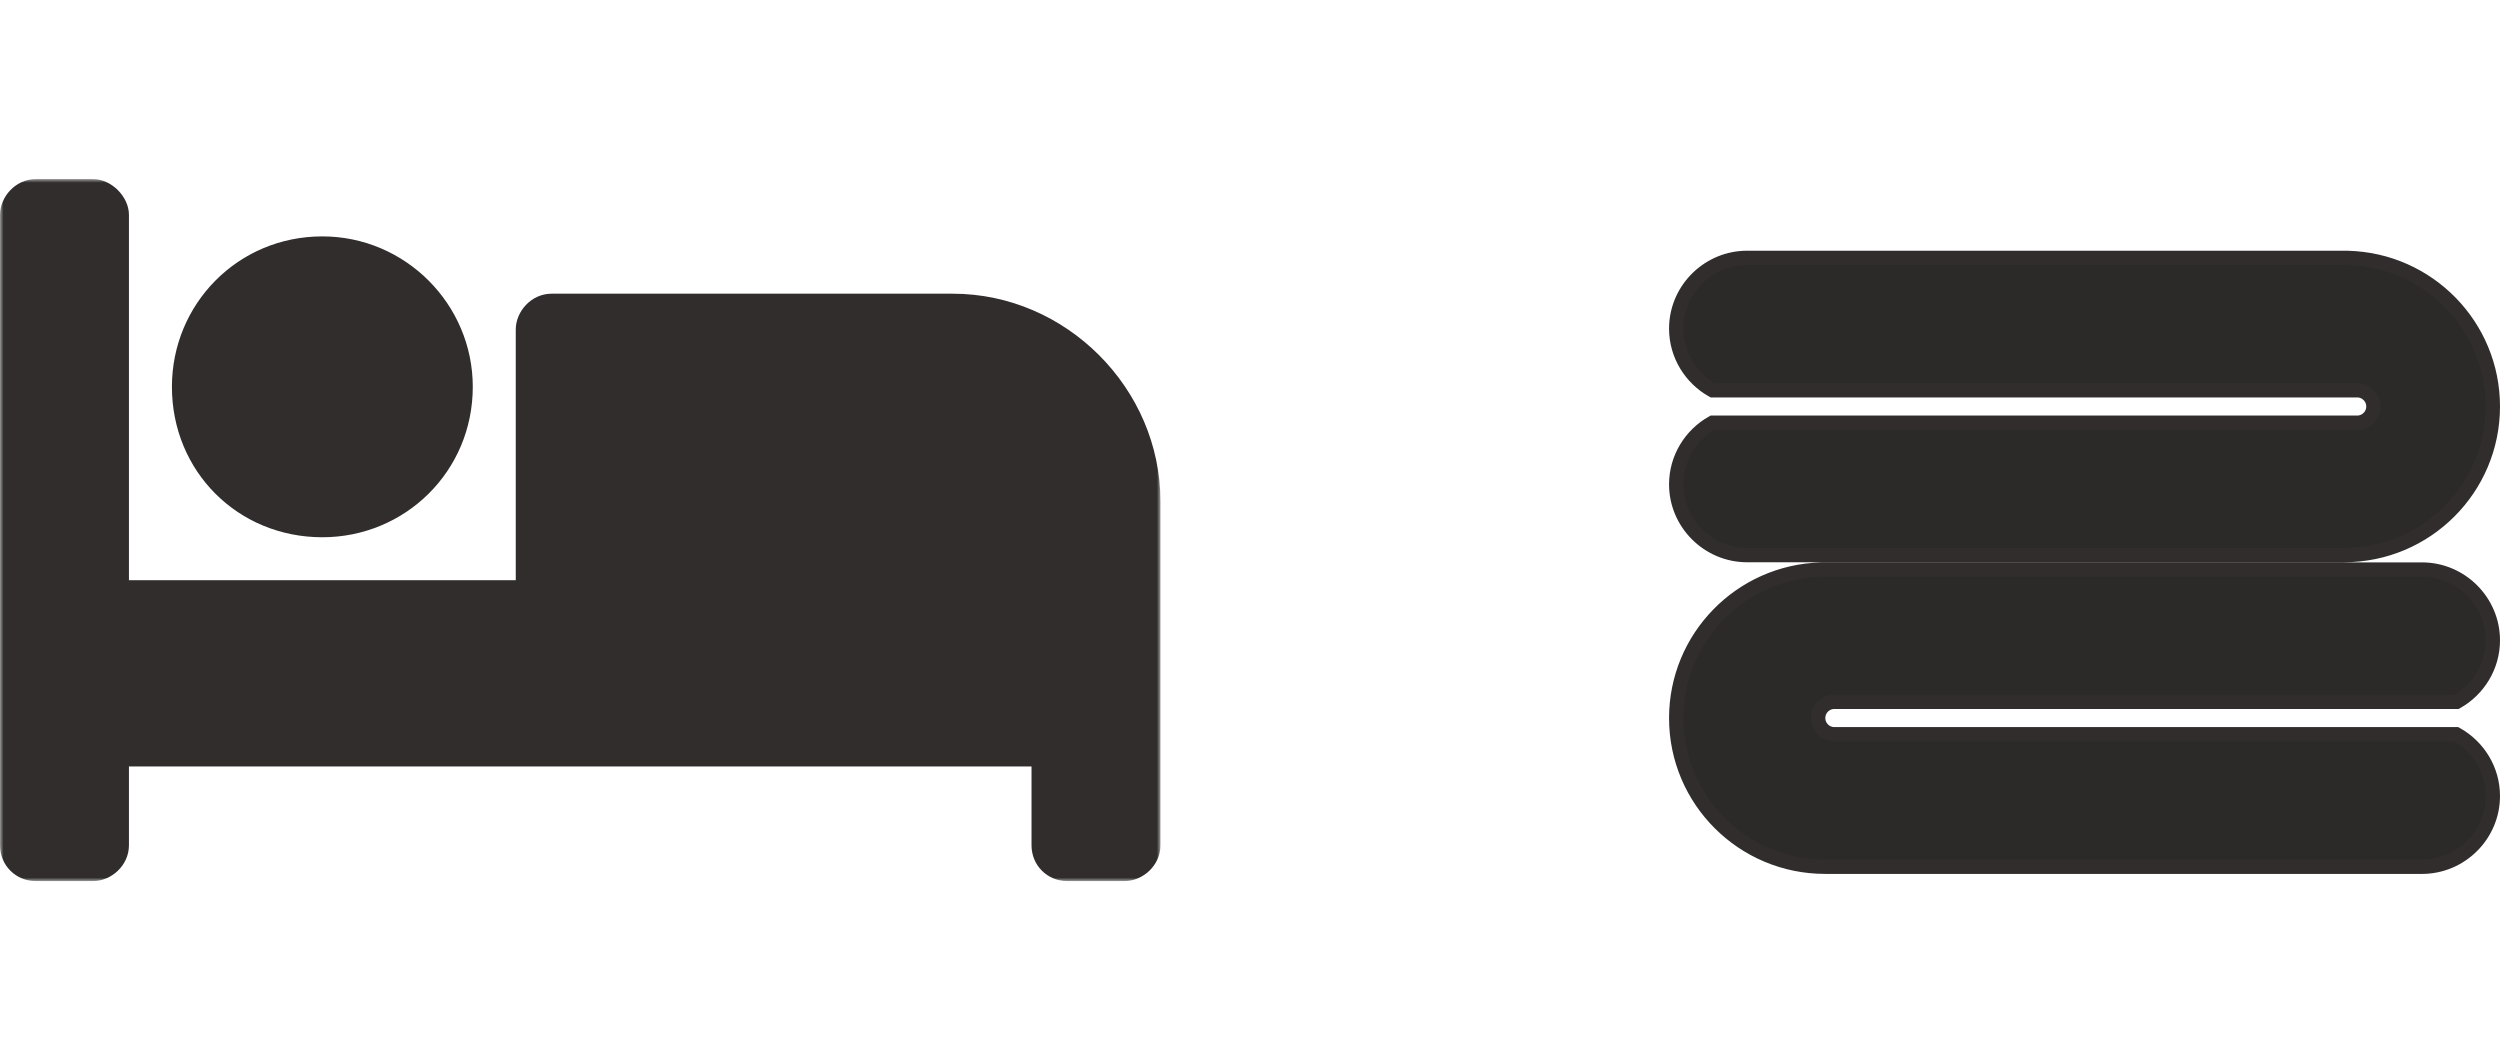 <?xml version="1.0" encoding="UTF-8"?> <svg xmlns="http://www.w3.org/2000/svg" width="349" height="147" viewBox="0 0 349 147" fill="none"><mask id="path-1-outside-1_180_198" maskUnits="userSpaceOnUse" x="0" y="25" width="162" height="98" fill="black"><rect fill="white" y="25" width="162" height="98"></rect><path d="M45 74C33.75 74 25 65.25 25 54C25 43 33.75 34 45 34C56 34 65 43 65 54C65 65.25 56 74 45 74ZM133 42C148.25 42 161 54.75 161 70V118C161 120.25 159 122 157 122H149C146.75 122 145 120.25 145 118V106H17V118C17 120.25 15 122 13 122H5C2.75 122 1 120.25 1 118V30C1 28 2.75 26 5 26H13C15 26 17 28 17 30V82H73V46C73 44 74.75 42 77 42H133Z"></path></mask><path d="M45 74C33.75 74 25 65.25 25 54C25 43 33.75 34 45 34C56 34 65 43 65 54C65 65.25 56 74 45 74ZM133 42C148.25 42 161 54.75 161 70V118C161 120.25 159 122 157 122H149C146.75 122 145 120.25 145 118V106H17V118C17 120.25 15 122 13 122H5C2.75 122 1 120.25 1 118V30C1 28 2.75 26 5 26H13C15 26 17 28 17 30V82H73V46C73 44 74.75 42 77 42H133Z" fill="#312D2D"></path><path d="M145 106H146V105H145V106ZM17 106V105H16V106H17ZM17 82H16V83H17V82ZM73 82V83H74V82H73ZM45 74V73C34.302 73 26 64.698 26 54H25H24C24 65.802 33.198 75 45 75V74ZM25 54H26C26 43.544 34.31 35 45 35V34V33C33.19 33 24 42.456 24 54H25ZM45 34V35C55.448 35 64 43.552 64 54H65H66C66 42.448 56.552 33 45 33V34ZM65 54H64C64 64.69 55.456 73 45 73V74V75C56.544 75 66 65.81 66 54H65ZM133 42V43C147.698 43 160 55.302 160 70H161H162C162 54.198 148.802 41 133 41V42ZM161 70H160V118H161H162V70H161ZM161 118H160C160 119.658 158.488 121 157 121V122V123C159.512 123 162 120.842 162 118H161ZM157 122V121H149V122V123H157V122ZM149 122V121C147.302 121 146 119.698 146 118H145H144C144 120.802 146.198 123 149 123V122ZM145 118H146V106H145H144V118H145ZM145 106V105H17V106V107H145V106ZM17 106H16V118H17H18V106H17ZM17 118H16C16 119.658 14.488 121 13 121V122V123C15.512 123 18 120.842 18 118H17ZM13 122V121H5V122V123H13V122ZM5 122V121C3.302 121 2 119.698 2 118H1H0C0 120.802 2.198 123 5 123V122ZM1 118H2V30H1H0V118H1ZM1 30H2C2 28.512 3.342 27 5 27V26V25C2.158 25 0 27.488 0 30H1ZM5 26V27H13V26V25H5V26ZM13 26V27C13.675 27 14.433 27.348 15.043 27.957C15.652 28.567 16 29.325 16 30H17H18C18 28.675 17.348 27.433 16.457 26.543C15.567 25.652 14.325 25 13 25V26ZM17 30H16V82H17H18V30H17ZM17 82V83H73V82V81H17V82ZM73 82H74V46H73H72V82H73ZM73 46H74C74 44.512 75.342 43 77 43V42V41C74.158 41 72 43.488 72 46H73ZM77 42V43H133V42V41H77V42Z" fill="#312D2D" mask="url(#path-1-outside-1_180_198)"></path><path d="M254.775 79.508H338.103C343.546 79.508 348 83.956 348 89.384C348 93.047 345.97 96.268 342.967 97.974H256.081C254.831 97.974 253.815 98.985 253.814 100.237C253.814 101.49 254.831 102.502 256.081 102.502H342.908C345.943 104.199 348 107.437 348 111.124C348 116.552 343.546 121 338.103 121H255.774V120.998L254.775 120.997C243.299 120.99 234 111.704 234 100.253C234 88.981 243.01 79.805 254.239 79.515L254.775 79.508ZM243.897 36H327.225L327.761 36.007C338.99 36.297 348 45.473 348 56.745C348 68.196 338.701 77.483 327.225 77.489L326.226 77.49V77.492H243.897C238.454 77.492 234 73.044 234 67.616C234 63.942 236.042 60.713 239.06 59.012H329.062C330.312 59.012 331.329 57.999 331.329 56.747C331.329 55.495 330.312 54.483 329.062 54.483H239.065C236.045 52.783 234 49.553 234 45.876C234 40.618 238.18 36.279 243.39 36.013L243.897 36Z" fill="#2B2A29" stroke="#312D2D" stroke-width="2"></path></svg> 